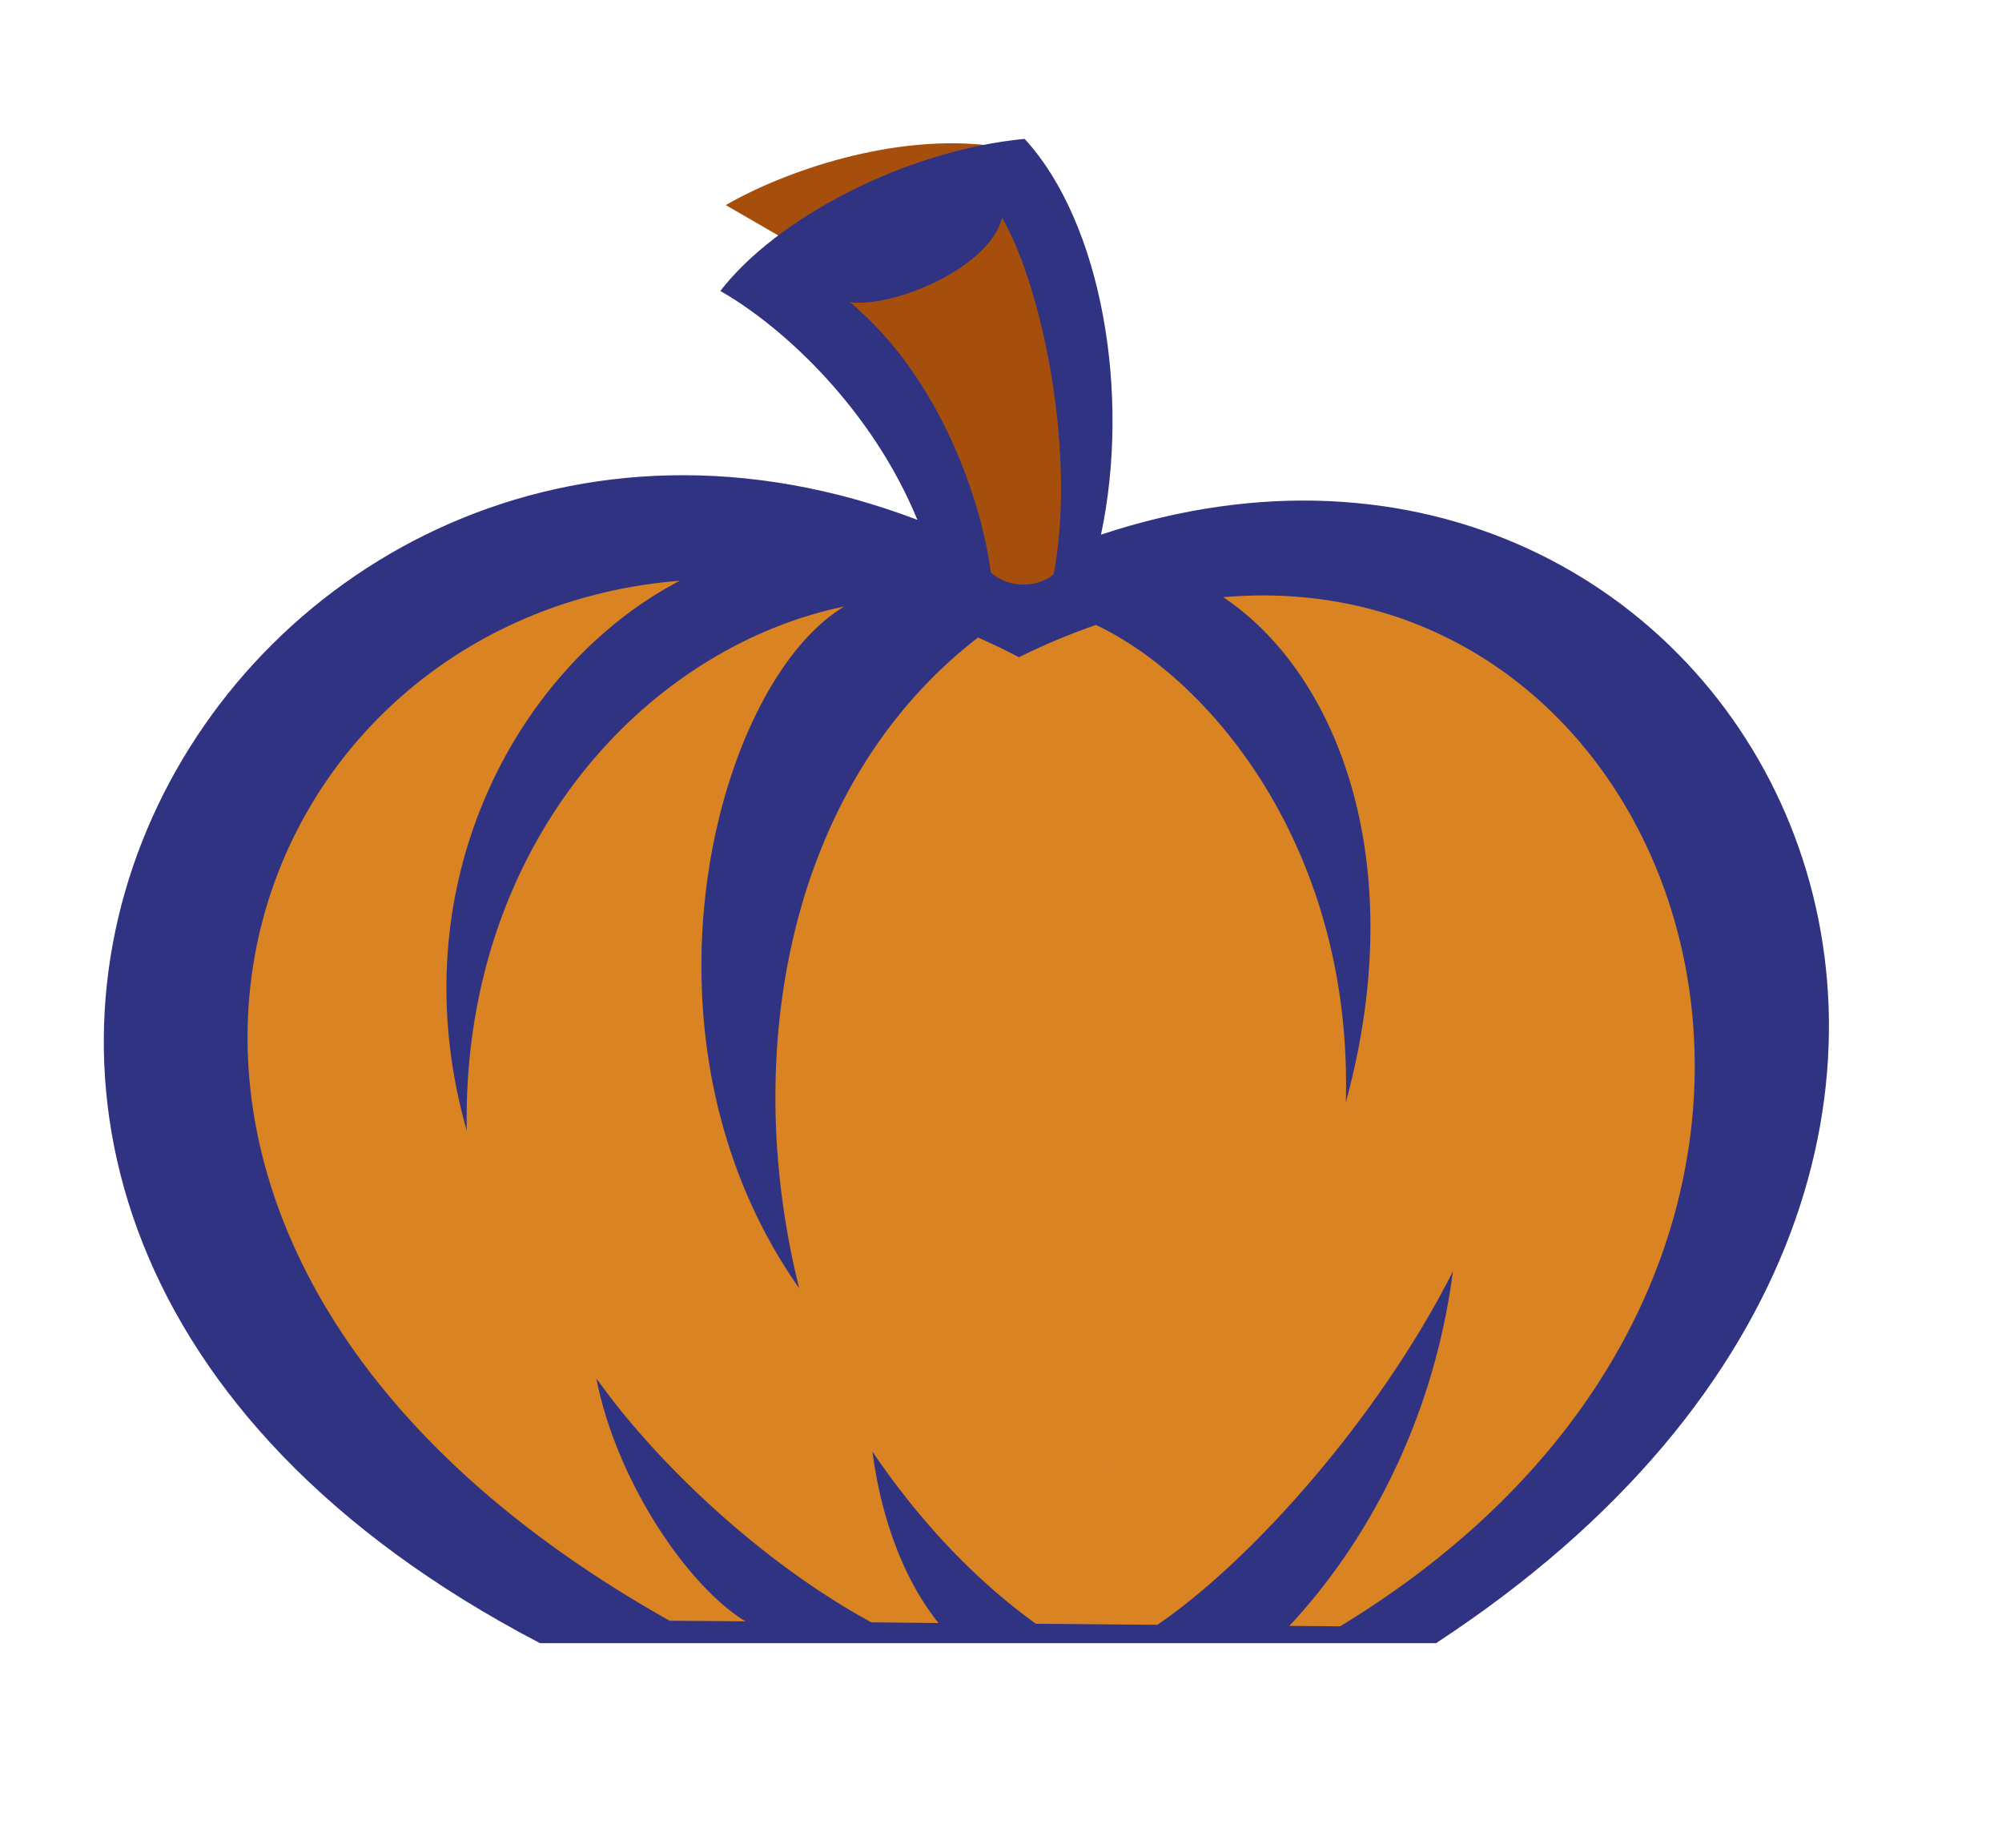 <svg xmlns="http://www.w3.org/2000/svg" width="117" height="108"><path fill="#fff" d="M117 108V0H0v108h117"/><path fill="#a64f0d" d="M42.414 11.988c3.36-1.945 9.82-4.246 15.66-3.453l-10 6.727-5.66-3.274"/><path fill="#303381" d="M64.344 31.25c1.738-8.18.066-18.21-4.465-23.133-6.914.656-14.488 4.61-17.781 8.89 3.78 2.161 8.89 6.985 11.515 13.376-39.902-15.16-71.96 39.61-22.054 65.66h52.363c43.918-28.75 17.808-77.2-19.578-64.793"/><path fill="#da8323" d="M71.488 34.906c6.766 4.528 10.965 15.617 7.164 29.524.41-14.77-7.855-24.696-14.601-27.903a38.582 38.582 0 0 0-4.5 1.887 44.408 44.408 0 0 0-2.39-1.152c-10.958 8.449-13.962 24.004-10.454 38.035-10.367-14.711-4.875-35.348 2.633-39.848-11.664 2.426-22.356 14.004-22.063 30.63-4.086-14.313 2.938-27.161 12.45-32.134C13.039 36.062-.051 72.72 39.133 94.73l4.433.036c-3.48-2.13-7.578-8.332-8.714-14.2 3.78 5.297 9.976 10.942 16.066 14.258l3.93.04c-2.176-2.708-3.395-6.442-3.86-10.016 2.438 3.601 5.637 7.242 9.551 10.058l7.098.063c5.527-3.762 12.965-12.133 17.273-20.657-1.176 9.067-5.305 16.192-9.562 20.72l2.976.023c34.832-21.188 21.051-62.575-6.836-60.149"/><path fill="#a64f0d" d="M61.578 33.57c1.32-6.922-.594-16.633-3.015-20.843-.696 2.875-6.258 5.27-8.891 4.937 5.375 4.473 7.75 11.895 8.234 15.809 1.149.984 2.782.84 3.672.097"/><path fill="#da8323" d="M62.844 53.234c3.191 8.543 3.636 23.391 1.32 33.59 5.285-9.304 6.918-23.71 4.281-31.949l-5.601-1.64"/></svg>
